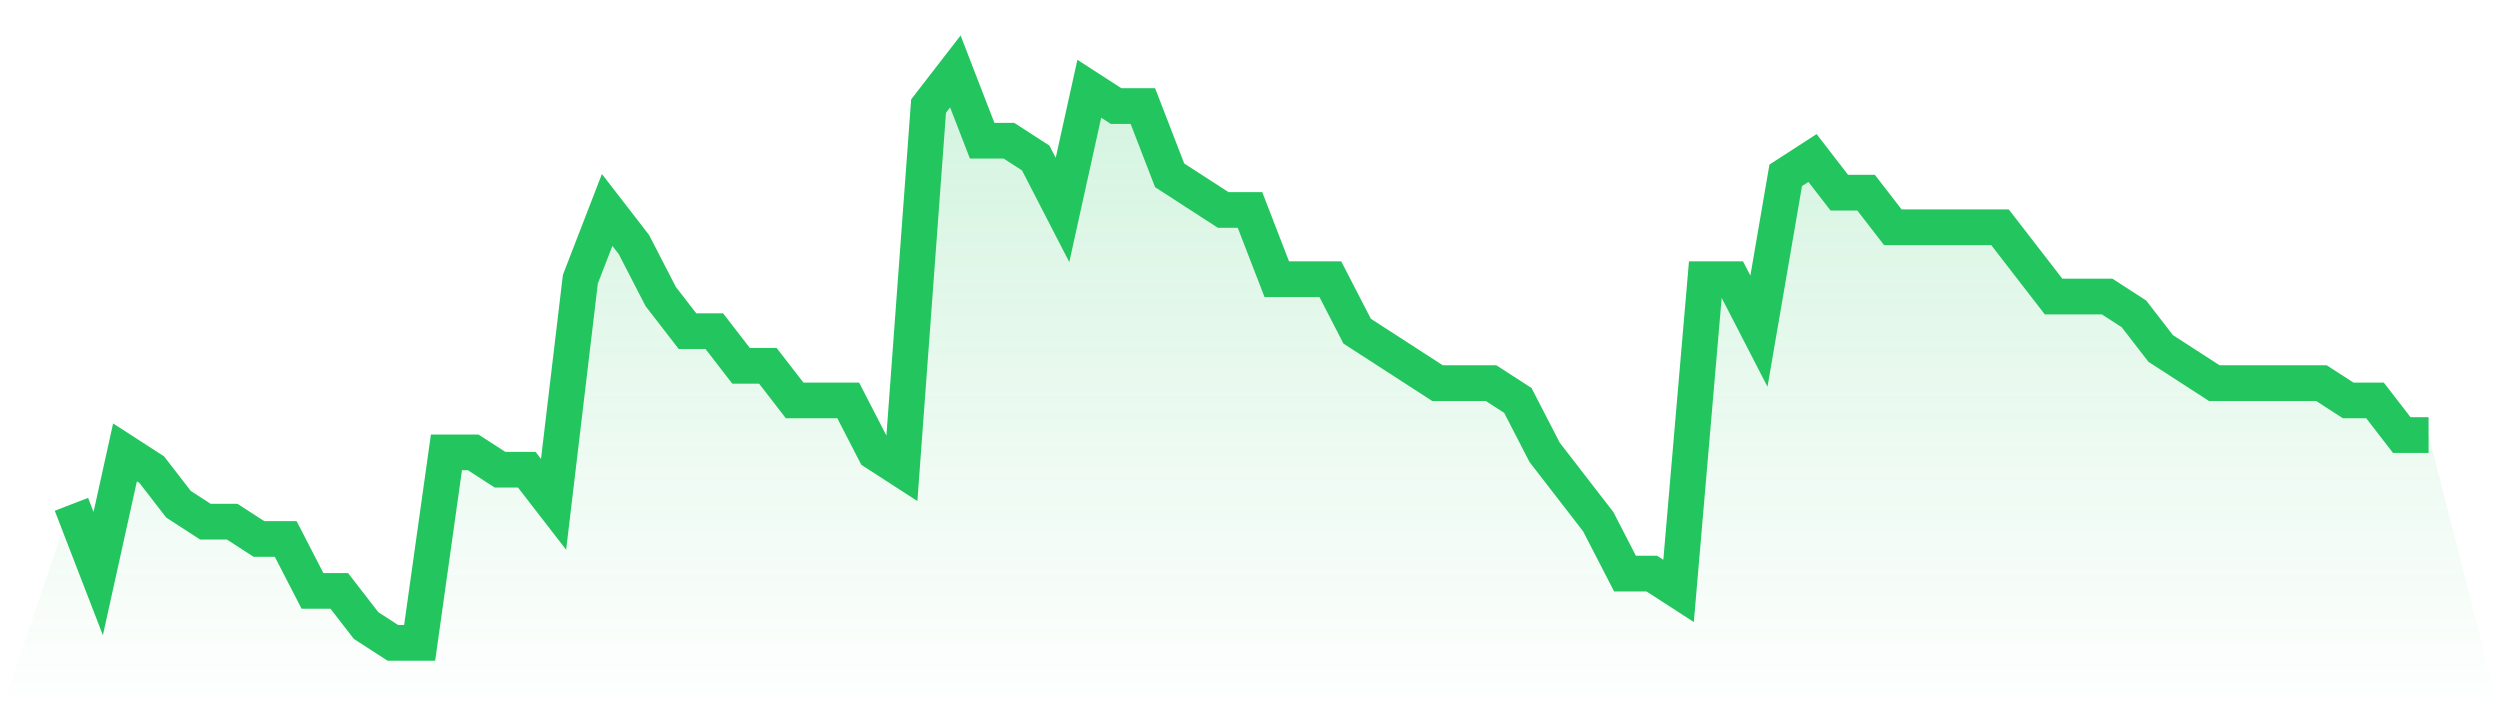 <svg viewBox="0 0 140 40" xmlns="http://www.w3.org/2000/svg">
<defs>
<linearGradient id="gradient" x1="0" x2="0" y1="0" y2="1">
<stop offset="0%" stop-color="#22c55e" stop-opacity="0.2"/>
<stop offset="100%" stop-color="#22c55e" stop-opacity="0"/>
</linearGradient>
</defs>
<path d="M4,28.242 L4,28.242 L5.5,32.121 L7,25.333 L8.5,26.303 L10,28.242 L11.5,29.212 L13,29.212 L14.5,30.182 L16,30.182 L17.5,33.091 L19,33.091 L20.5,35.03 L22,36 L23.5,36 L25,25.333 L26.5,25.333 L28,26.303 L29.5,26.303 L31,28.242 L32.5,15.636 L34,11.758 L35.5,13.697 L37,16.606 L38.5,18.545 L40,18.545 L41.5,20.485 L43,20.485 L44.5,22.424 L46,22.424 L47.5,22.424 L49,25.333 L50.5,26.303 L52,5.939 L53.5,4 L55,7.879 L56.5,7.879 L58,8.848 L59.5,11.758 L61,4.97 L62.5,5.939 L64,5.939 L65.5,9.818 L67,10.788 L68.5,11.758 L70,11.758 L71.5,15.636 L73,15.636 L74.5,15.636 L76,18.545 L77.5,19.515 L79,20.485 L80.5,21.455 L82,21.455 L83.5,21.455 L85,22.424 L86.5,25.333 L88,27.273 L89.5,29.212 L91,32.121 L92.5,32.121 L94,33.091 L95.5,15.636 L97,15.636 L98.5,18.545 L100,9.818 L101.5,8.848 L103,10.788 L104.5,10.788 L106,12.727 L107.5,12.727 L109,12.727 L110.5,12.727 L112,12.727 L113.5,14.667 L115,16.606 L116.5,16.606 L118,16.606 L119.5,17.576 L121,19.515 L122.5,20.485 L124,21.455 L125.5,21.455 L127,21.455 L128.5,21.455 L130,21.455 L131.5,22.424 L133,22.424 L134.5,24.364 L136,24.364 L140,40 L0,40 z" fill="url(#gradient)"/>
<path d="M4,28.242 L4,28.242 L5.5,32.121 L7,25.333 L8.5,26.303 L10,28.242 L11.5,29.212 L13,29.212 L14.5,30.182 L16,30.182 L17.5,33.091 L19,33.091 L20.5,35.03 L22,36 L23.5,36 L25,25.333 L26.5,25.333 L28,26.303 L29.5,26.303 L31,28.242 L32.5,15.636 L34,11.758 L35.5,13.697 L37,16.606 L38.5,18.545 L40,18.545 L41.5,20.485 L43,20.485 L44.5,22.424 L46,22.424 L47.5,22.424 L49,25.333 L50.5,26.303 L52,5.939 L53.5,4 L55,7.879 L56.5,7.879 L58,8.848 L59.5,11.758 L61,4.97 L62.5,5.939 L64,5.939 L65.5,9.818 L67,10.788 L68.5,11.758 L70,11.758 L71.5,15.636 L73,15.636 L74.5,15.636 L76,18.545 L77.5,19.515 L79,20.485 L80.5,21.455 L82,21.455 L83.5,21.455 L85,22.424 L86.5,25.333 L88,27.273 L89.5,29.212 L91,32.121 L92.5,32.121 L94,33.091 L95.5,15.636 L97,15.636 L98.5,18.545 L100,9.818 L101.5,8.848 L103,10.788 L104.5,10.788 L106,12.727 L107.5,12.727 L109,12.727 L110.5,12.727 L112,12.727 L113.5,14.667 L115,16.606 L116.5,16.606 L118,16.606 L119.5,17.576 L121,19.515 L122.5,20.485 L124,21.455 L125.5,21.455 L127,21.455 L128.5,21.455 L130,21.455 L131.5,22.424 L133,22.424 L134.5,24.364 L136,24.364" fill="none" stroke="#22c55e" stroke-width="2"/>
</svg>